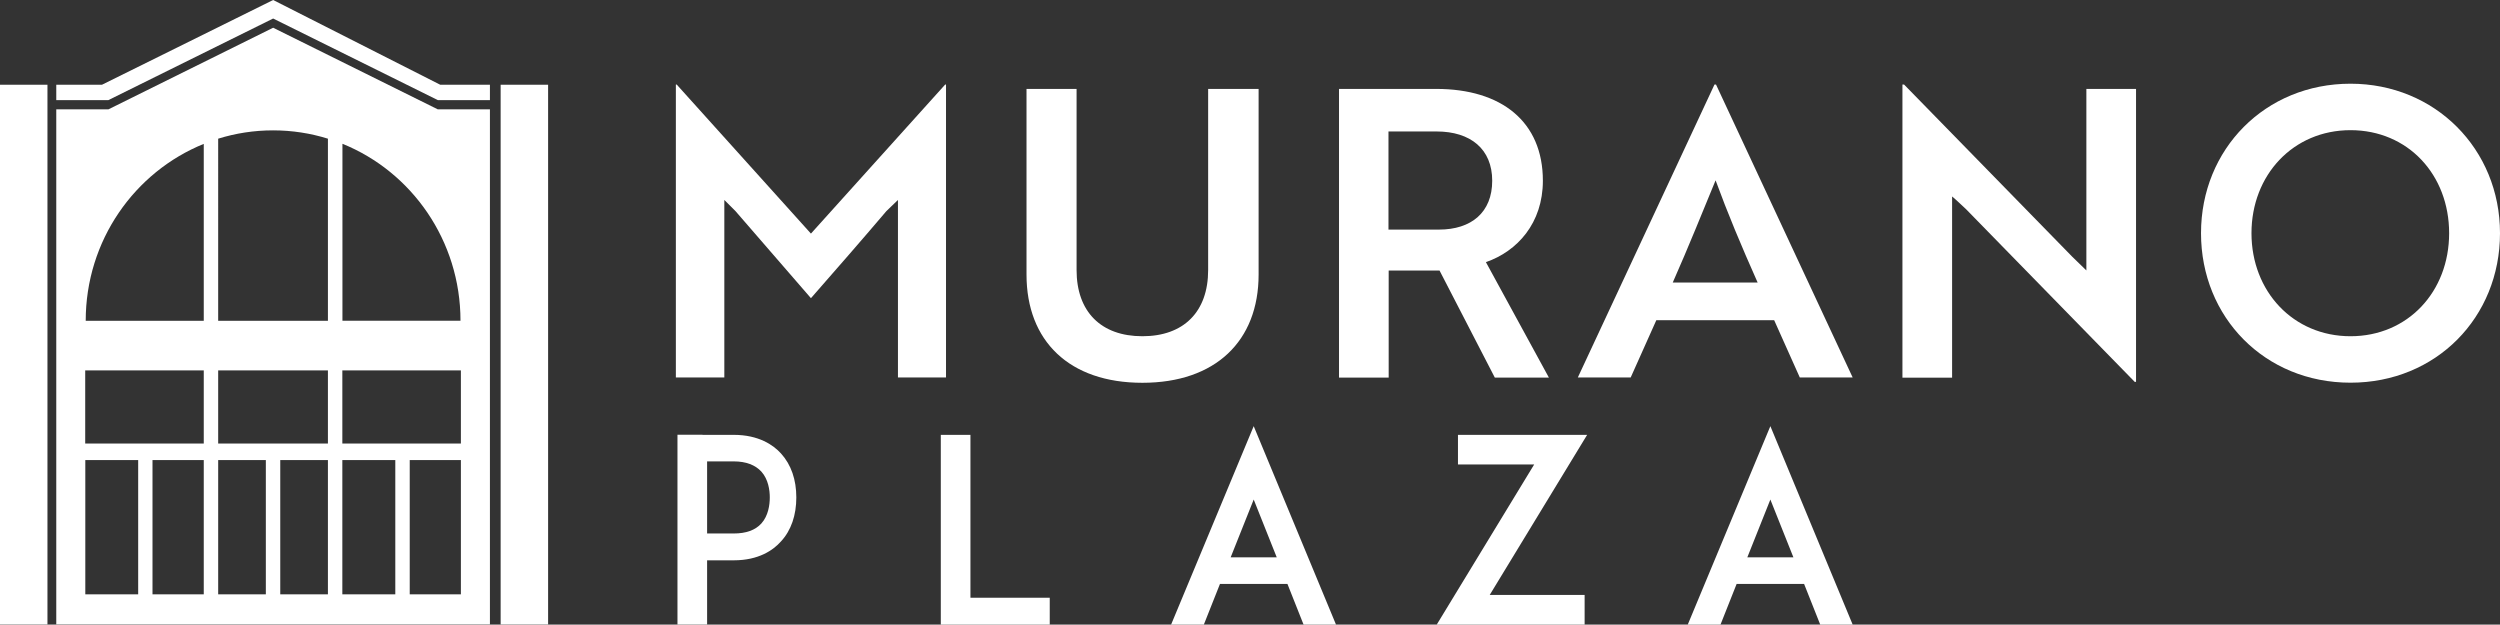 <svg xmlns="http://www.w3.org/2000/svg" id="Capa_2" data-name="Capa 2" viewBox="0 0 249.68 62.38"><rect x="0" y="0" width="249.68" height="62.38" fill="#333333" stroke="none"/><defs><style>      .cls-1 {        fill: #fff;        stroke-width: 0px;      }    </style></defs><g id="Layer_1" data-name="Layer 1"><g><g><g><path class="cls-1" d="M70.16,43.43h3.12c2.5,0,3.96,1.02,4.72,1.86,1.02,1.12,1.53,2.63,1.53,4.39s-.51,3.29-1.53,4.39c-.77.87-2.22,1.89-4.72,1.89h-2.66v6.41h-2.96v-18.95h2.5ZM76.88,49.68c0-.74-.15-1.81-.84-2.58-.61-.66-1.53-1.02-2.76-1.02h-2.66v7.2h2.66c1.23,0,2.15-.33,2.76-1,.69-.77.84-1.84.84-2.61Z"></path><path class="cls-1" d="M104.84,62.38h-10.88v-18.95h2.96v16.27h7.92v2.68Z"></path><path class="cls-1" d="M128.58,58.32h-6.74l-1.61,4.06h-3.27l8.25-19.82,8.22,19.82h-3.24l-1.61-4.06ZM127.51,55.66l-2.3-5.77-2.3,5.77h4.6Z"></path><path class="cls-1" d="M143.49,62.38l9.73-15.99h-7.61v-2.96h12.9l-9.73,15.99h9.48v2.96h-14.76Z"></path><path class="cls-1" d="M180.18,58.32h-6.74l-1.61,4.06h-3.27l8.25-19.82,8.22,19.82h-3.24l-1.61-4.06ZM179.11,55.66l-2.3-5.77-2.3,5.77h4.6Z"></path></g><g><path class="cls-1" d="M73.46,21.09l-1.12-1.12v17.73h-4.84V8.44h.08l13.41,14.89,13.41-14.89h.08v29.26h-4.8v-17.73l-1.16,1.12c-2.48,2.92-5,5.8-7.53,8.69l-7.53-8.69Z"></path><path class="cls-1" d="M125.7,27.42c0,6.65-4.32,10.81-11.61,10.81s-11.57-4.16-11.57-10.81V8.88h5v18.09c0,4.16,2.44,6.61,6.57,6.61s6.57-2.44,6.57-6.61V8.88h5.04v18.54Z"></path><path class="cls-1" d="M143.44,8.88c6.53,0,10.65,3.28,10.65,9.17,0,4.24-2.56,7.05-5.69,8.13l6.29,11.53h-5.4l-5.52-10.69h-5.08v10.69h-4.96V8.88h9.73ZM138.67,13.12v9.81h5.04c3.24,0,5.32-1.72,5.32-4.88s-2.16-4.92-5.56-4.92h-4.8Z"></path><path class="cls-1" d="M171.22,8.44h.16l13.65,29.26h-5.28l-2.56-5.72h-11.77l-2.56,5.72h-5.28l13.65-29.26ZM175.54,28.22c-1.64-3.68-3-6.93-4.2-10.21-1.24,3-2.72,6.69-4.28,10.21h8.49Z"></path><path class="cls-1" d="M213.21,38.15l-16.85-17.25c-.44-.4-.92-.88-1.4-1.28v18.1h-4.96V8.44h.16l16.81,17.21,1.4,1.36V8.88h4.96v29.26h-.12Z"></path><path class="cls-1" d="M234.75,8.36c8.45,0,14.93,6.53,14.93,14.93s-6.37,14.93-14.93,14.93-14.93-6.53-14.93-14.93,6.41-14.93,14.93-14.93ZM234.75,33.58c5.72,0,9.85-4.44,9.85-10.29s-4.12-10.29-9.85-10.29-9.89,4.48-9.89,10.29,4.16,10.29,9.89,10.29Z"></path></g></g><g><path class="cls-1" d="M48.93,8.46v1.54h-5.2L27.28,1.85c-.14-.07.14-.07,0,0L10.82,10h-5.2v-1.54h4.57L27.28,0l16.68,8.46h4.98Z"></path><path class="cls-1" d="M43.72,10.92L27.28,2.77,10.83,10.92h-5.21v51.44h43.31V10.92h-5.21ZM34.2,14.36c6.91,2.79,11.79,9.66,11.79,17.67h-11.79V14.36ZM13.8,59.36h-5.28v-13.41h5.28v13.41ZM20.35,59.36h-5.12v-13.41h5.12v13.41ZM20.35,44.3h-11.84v-7.31h11.84v7.31ZM20.35,32.04h-11.79c0-8.02,4.88-14.87,11.79-17.67v17.67ZM26.55,59.36h-4.76v-13.41h4.76v13.41ZM32.75,59.36h-4.76v-13.41h4.76v13.41ZM32.75,44.3h-10.96v-7.31h10.96v7.31ZM32.75,32.04h-10.96V13.85c1.74-.54,3.57-.83,5.48-.83s3.74.29,5.48.83v18.19ZM39.48,59.36h-5.29v-13.41h5.29v13.41ZM46.03,59.36h-5.11v-13.41h5.11v13.41ZM46.03,44.3h-11.84v-7.31h11.84v7.31Z"></path><rect class="cls-1" x="0" y="8.46" width="4.74" height="53.91"></rect><rect class="cls-1" x="50" y="8.46" width="4.74" height="53.91"></rect></g></g></g></svg>